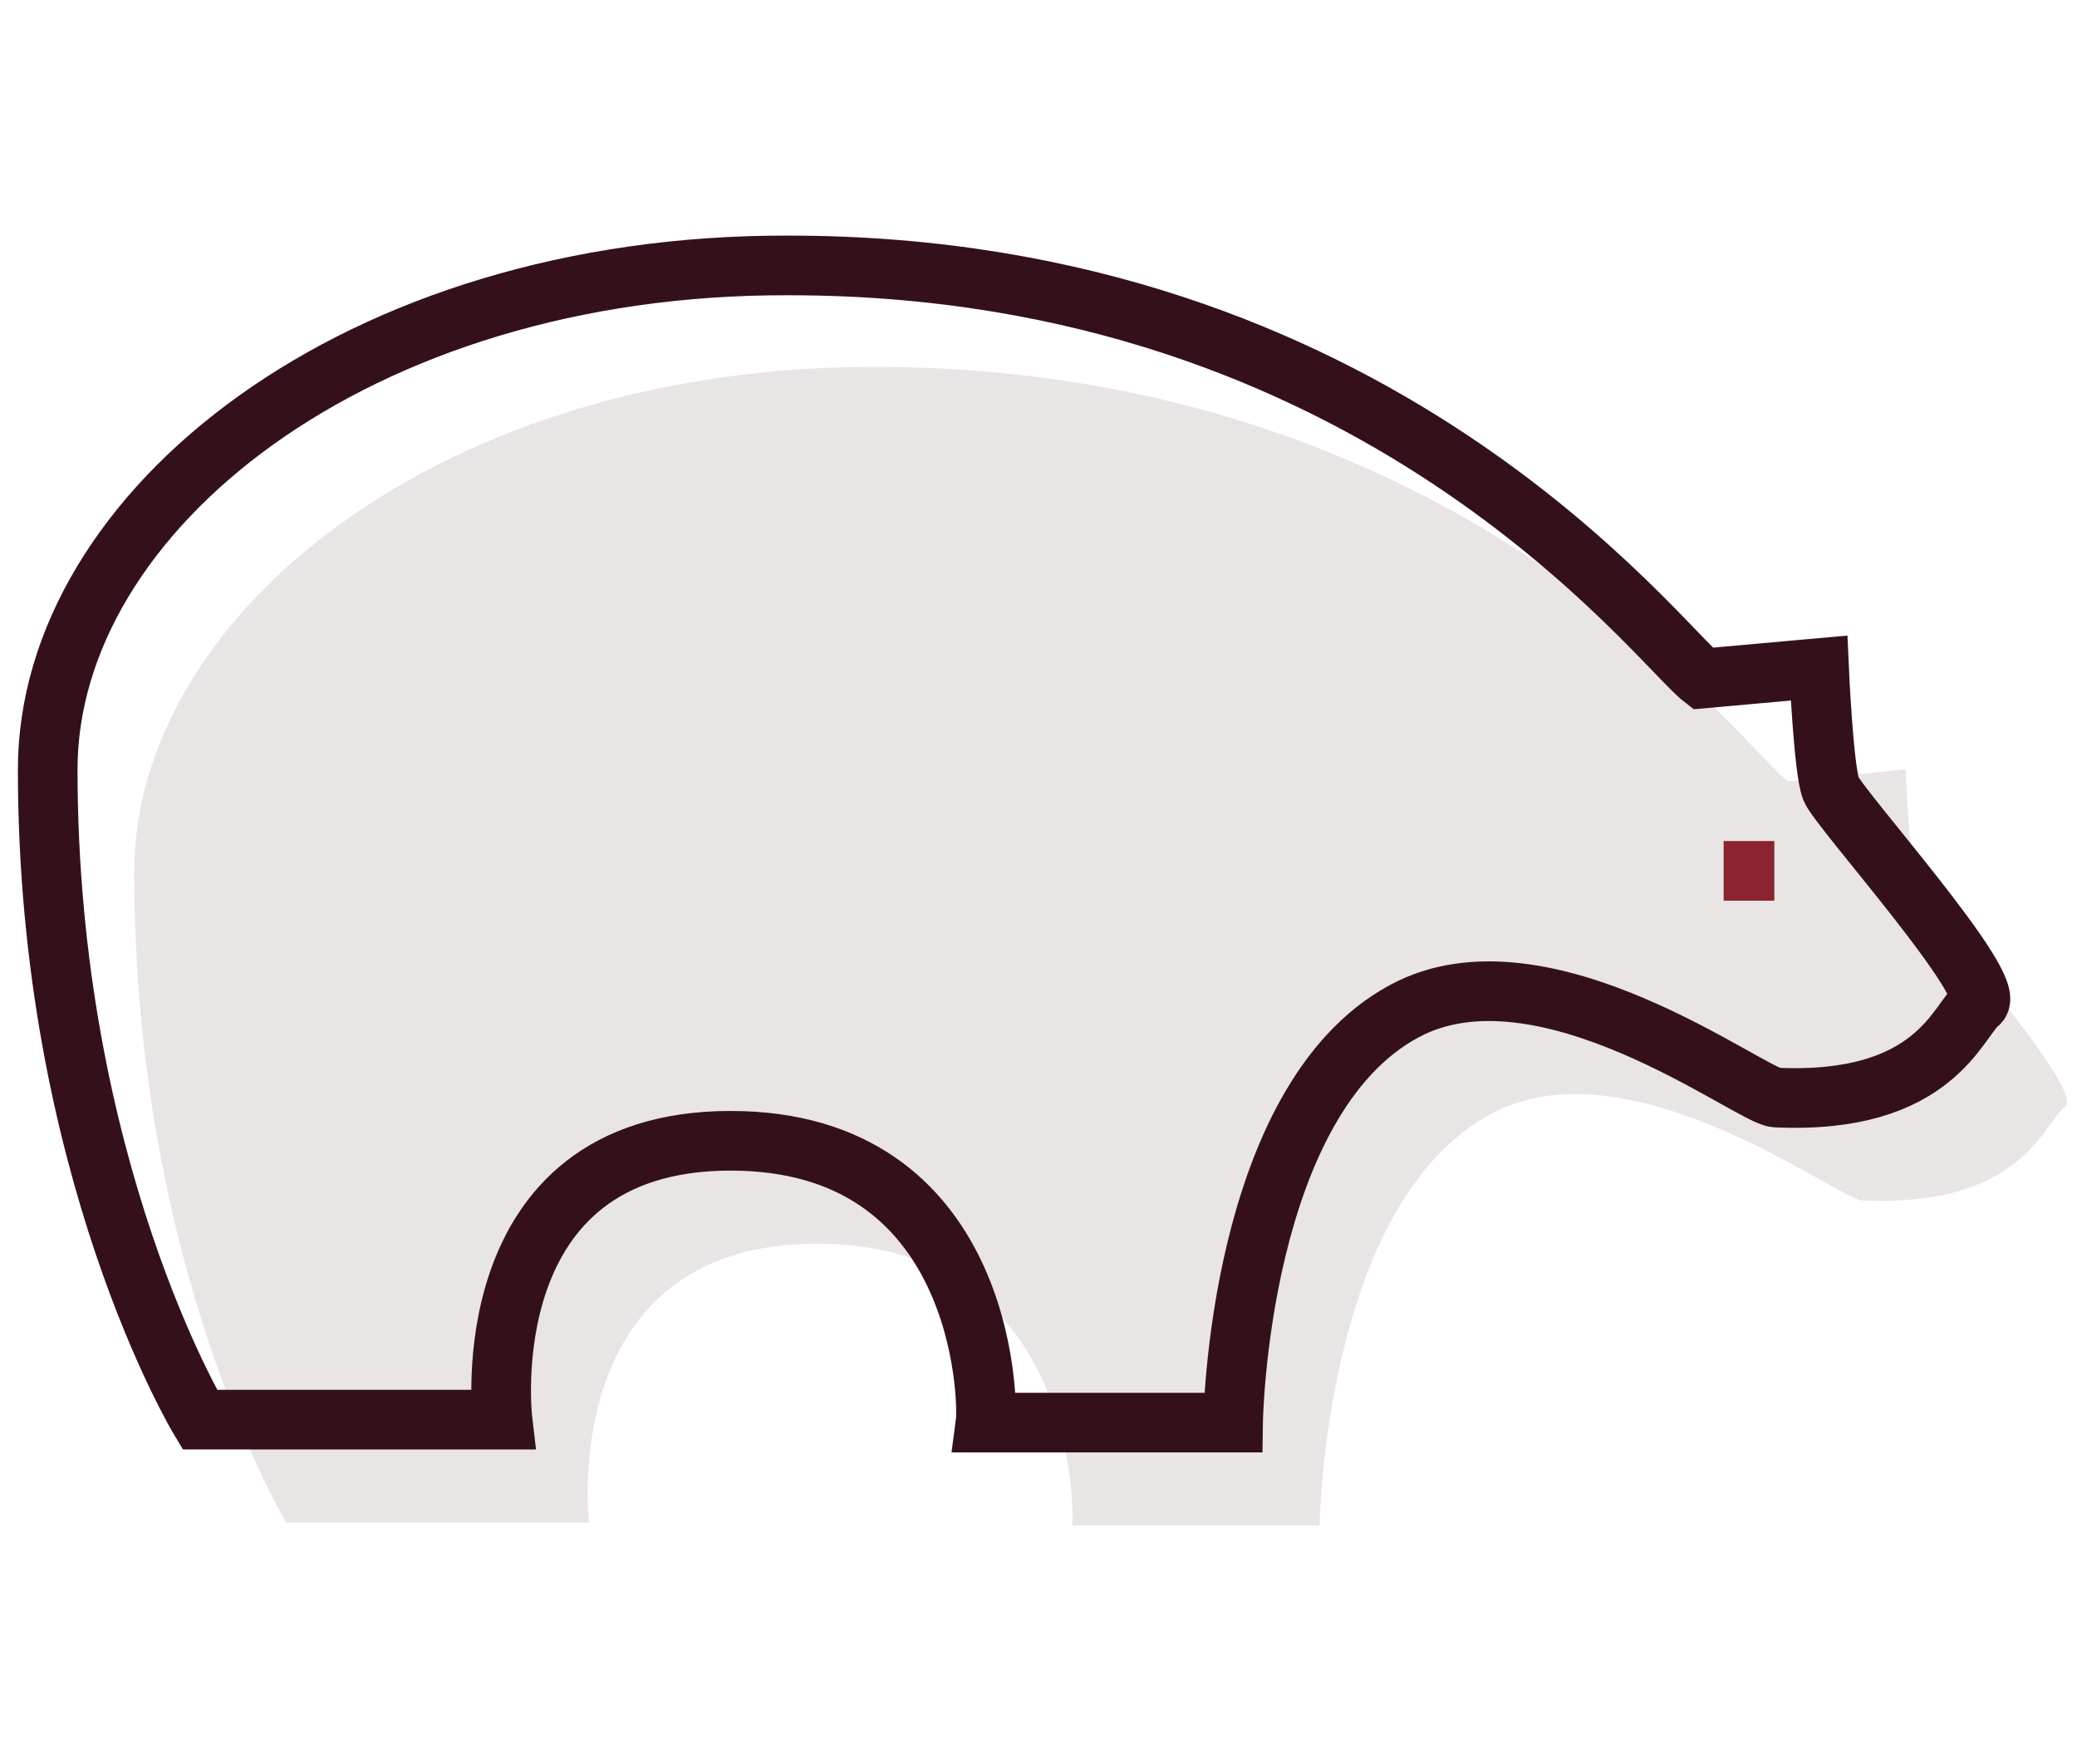 <?xml version="1.0" encoding="utf-8"?>
<!-- Generator: Adobe Illustrator 26.2.1, SVG Export Plug-In . SVG Version: 6.00 Build 0)  -->
<svg version="1.1" id="Layer_1" xmlns="http://www.w3.org/2000/svg" xmlns:xlink="http://www.w3.org/1999/xlink" x="0px" y="0px"
	 viewBox="0 0 139.3 118.3" style="enable-background:new 0 0 139.3 118.3;" xml:space="preserve">
<style type="text/css">
	.st0{fill:#E9E5E5;}
	.st1{fill:none;stroke:#34111A;stroke-width:4;stroke-miterlimit:10;}
	.st2{fill:none;stroke:#8B2331;stroke-width:4;stroke-miterlimit:10;}
</style>
<g id="Artwork">
	<path class="st0" d="M119.9,52.4c-3.1-2.4-21.8-27.8-61.3-27.8C29.6,24.6,9,41.2,9,58.5c0,26.7,10.2,43.6,10.2,43.6h20.3
		c0,0-2.2-18.7,15.3-18.7c17,0,17.3,17.4,17.1,18.9h16.6c0,0,0.3-21.6,11.5-27.6c9.3-5,23.2,5.7,24.9,5.8
		c10.7,0.5,12.2-5.2,13.6-6.3s-9.4-13.1-9.9-14.4s-0.8-8.2-0.8-8.2L119.9,52.4z"/>
	<path class="st1" d="M114.2,45.5c-3.1-2.4-21.9-27.7-61.3-27.7c-29-0.1-49.7,16.5-49.7,33.8c0,26.7,10.2,43.6,10.2,43.6h20.3
		c0,0-2.2-18.7,15.3-18.7c17,0,17.3,17.4,17.1,18.9h16.6c0,0,0.3-21.6,11.5-27.6c9.3-5,23.2,5.7,24.9,5.8
		c10.7,0.5,12.2-5.2,13.6-6.3s-9.4-13.1-9.9-14.4s-0.8-8.1-0.8-8.1L114.2,45.5z"/>
	<line class="st2" x1="115.6" y1="58.4" x2="119" y2="58.4"/>
</g>
</svg>
